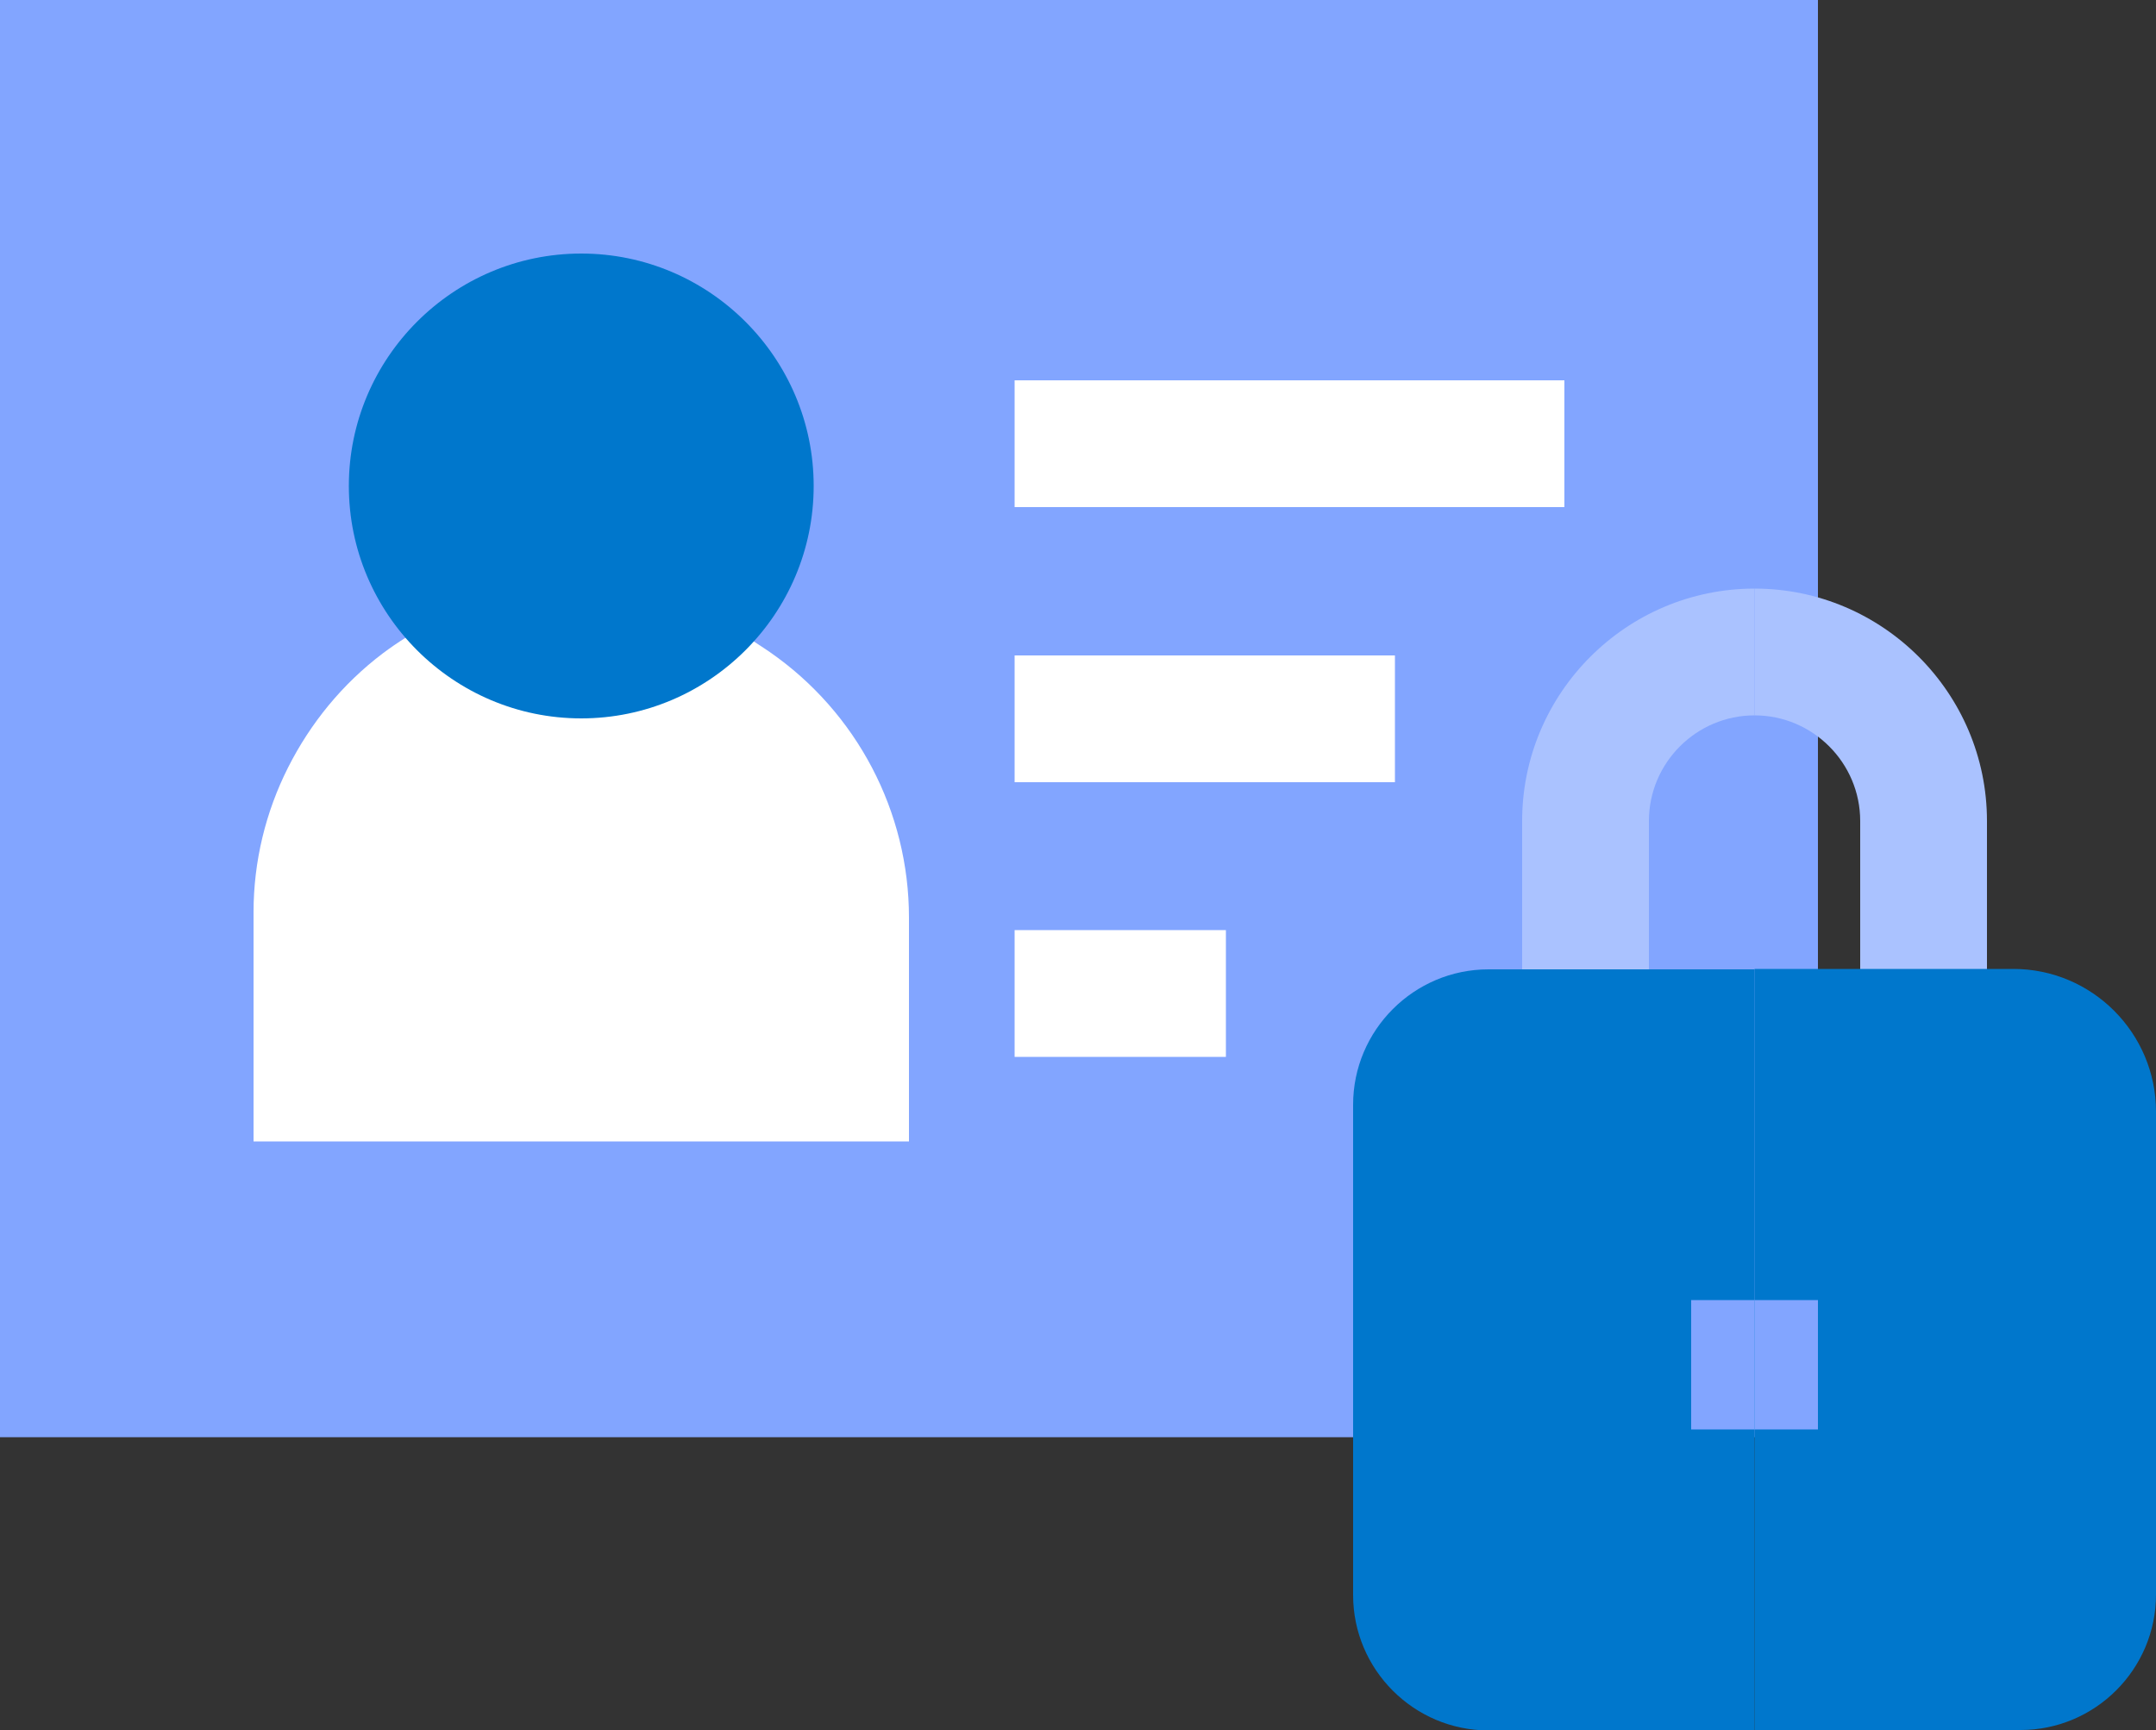<?xml version="1.0" encoding="UTF-8"?>
<svg xmlns="http://www.w3.org/2000/svg" id="Layer_2" data-name="Layer 2" viewBox="0 0 50 40.12">
  <rect x="0" y="0" width="50" height="40.12" fill="#333333" stroke="none"/>
  <defs>
    <style>
      .cls-1 {
        fill: #07c;
      }

      .cls-1, .cls-2, .cls-3, .cls-4 {
        stroke-width: 0px;
      }

      .cls-2 {
        fill: #fff;
      }

      .cls-3 {
        fill: #aac2ff;
      }

      .cls-4 {
        fill: #82a5ff;
      }
    </style>
  </defs>
  <g id="Layer_1-2" data-name="Layer 1">
    <g>
      <path class="cls-4" d="M21.08,0h21.08v33.33h-21.08V0Z"></path>
      <path class="cls-4" d="M0,0h21.08v33.33H0V0Z"></path>
      <path class="cls-2" d="M21.08,21.29v5.18h-7.6v-12.82c1.45.02,2.9.46,4.16,1.33l.21.14c2.02,1.4,3.23,3.7,3.23,6.16Z"></path>
      <path class="cls-2" d="M13.48,13.65v12.82h-7.6v-5.32c0-1.17.28-2.32.8-3.35s1.26-1.94,2.2-2.65c1.36-1.02,2.98-1.52,4.6-1.5h0Z"></path>
      <g>
        <path class="cls-2" d="M23.53,8.82h12.75v2.94h-12.75v-2.94Z"></path>
        <path class="cls-2" d="M23.53,15.2h8.82v2.94h-8.82v-2.94Z"></path>
        <path class="cls-2" d="M23.53,21.57h4.9v2.94h-4.9v-2.94Z"></path>
      </g>
      <path class="cls-1" d="M18.87,11.27c0,2.97-2.42,5.39-5.39,5.39V5.88c2.97,0,5.39,2.42,5.39,5.39Z"></path>
      <path class="cls-1" d="M13.48,5.88v10.78c-2.97,0-5.39-2.42-5.39-5.39s2.42-5.39,5.39-5.39Z"></path>
      <path class="cls-3" d="M46.08,19.04v5.13h-2.94v-5.13c0-1.35-1.1-2.45-2.45-2.45v-2.94c2.97,0,5.39,2.42,5.39,5.39Z"></path>
      <path class="cls-3" d="M40.69,13.65v2.94c-1.35,0-2.45,1.1-2.45,2.45v5.78h-2.94v-5.78c0-2.97,2.42-5.39,5.39-5.39h0Z"></path>
      <path class="cls-1" d="M50,25.79v11.19c0,1.73-1.41,3.14-3.14,3.14h-6.17v-17.65h6c1.83,0,3.31,1.49,3.31,3.31Z"></path>
      <path class="cls-1" d="M40.69,22.48v17.65h-6.17c-1.73,0-3.14-1.41-3.14-3.14v-11.37c0-1.73,1.41-3.14,3.14-3.14h6.17Z"></path>
      <path class="cls-4" d="M40.69,30.15h1.47v3h-1.47v-3Z"></path>
      <path class="cls-4" d="M39.22,30.15h1.47v3h-1.47v-3Z"></path>
    </g>
  </g>
</svg>
